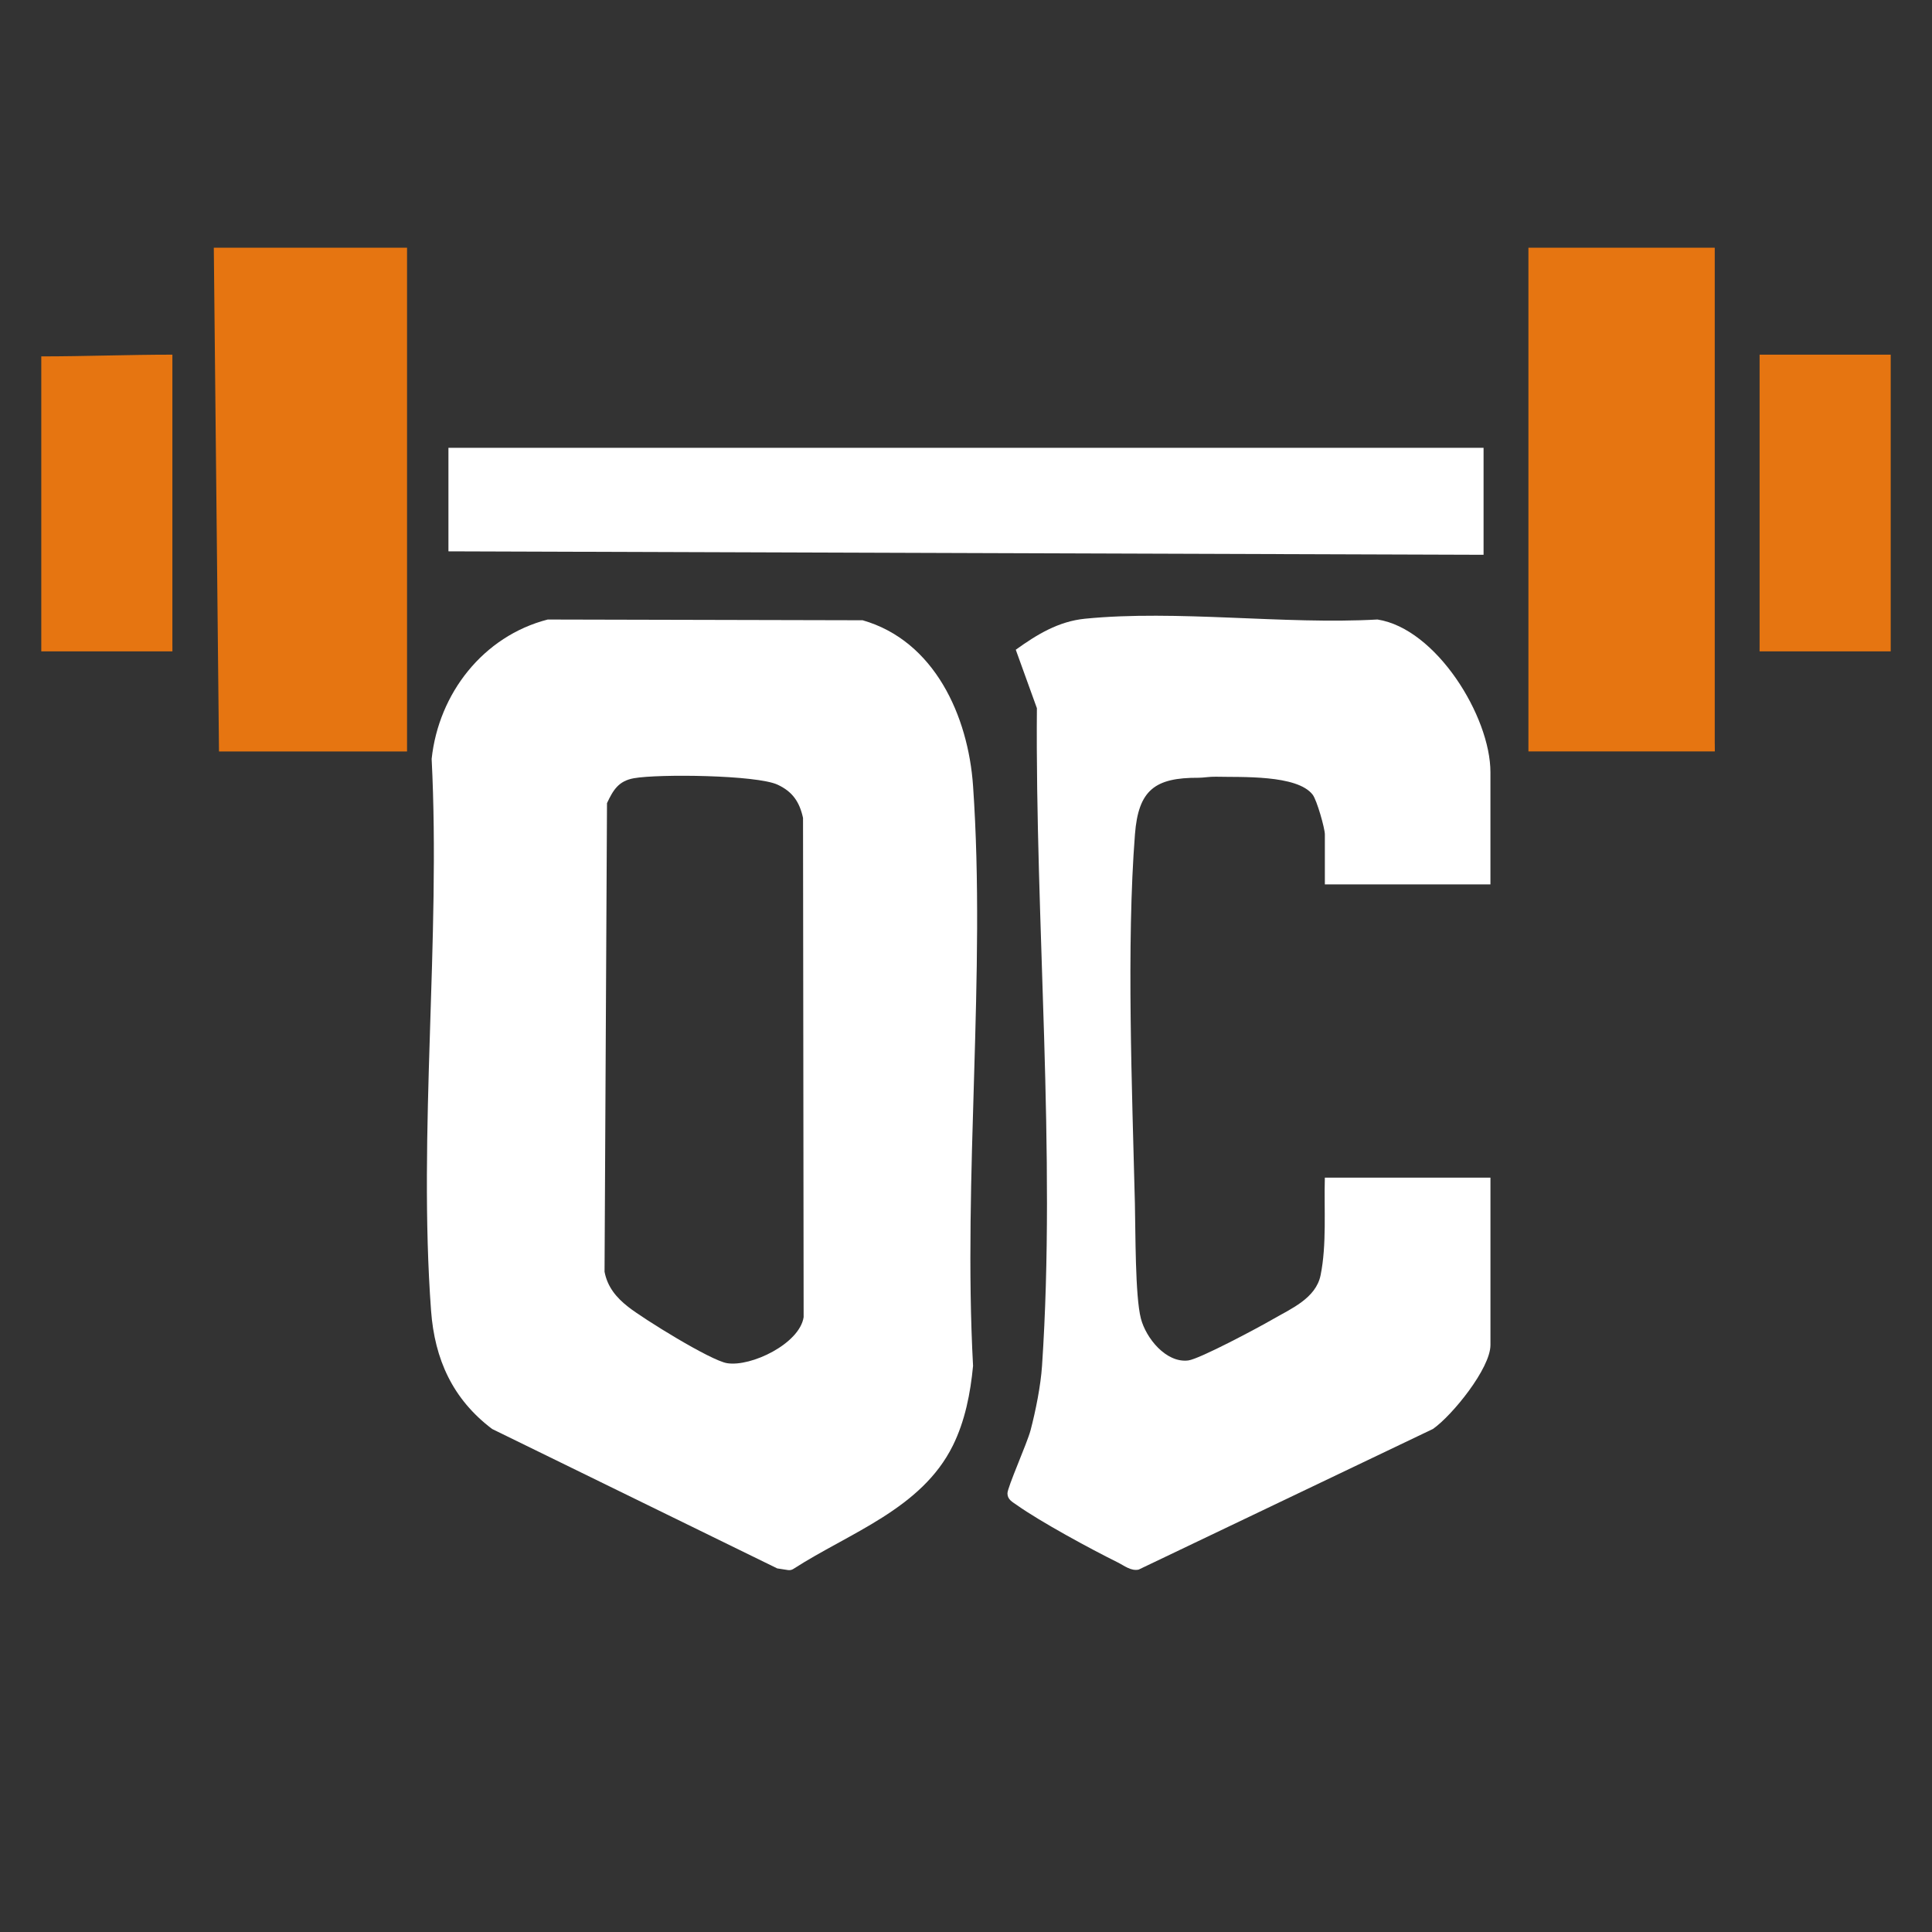 <?xml version="1.0" encoding="UTF-8"?>
<svg id="Layer_1" data-name="Layer 1" xmlns="http://www.w3.org/2000/svg" viewBox="0 0 1024 1024">
  <rect x="0" y="0" width="1024" height="1024" fill="#333333" stroke="none"/>
  <defs>
    <style>
      .cls-1 {
        fill: #e67511;
      }

      .cls-2 {
        fill: #fff;
      }
    </style>
  </defs>
  <polygon class="cls-1" points="215.74 131.28 215.74 395.54 215.74 398.29 116.07 398.29 113.32 131.28 215.74 131.28"/>
  <path class="cls-2" d="M290.24,328.36l166.98.39c38.07,10.93,55.95,50.71,58.52,87.79,6.9,99.58-5.4,207,0,307.41-1.38,14.46-4.25,29.22-10.74,42.3-16.66,33.57-54.72,46.1-84.49,65.31-.84.54-1.85.76-2.84.61l-5.73-.89-151.09-73.89c-20.87-15.77-30.47-36.84-32.38-62.72-6.95-94.3,5.15-197.25.31-292.44,3.71-34.71,27.35-65.06,61.47-73.86ZM335.96,412.48c-8.13,1.46-10.95,6.24-14.24,13.19l-1.3,248.37c1.53,8.07,6.23,13.67,12.49,18.6,8.09,6.38,43.69,28.45,52.44,29.87,12.78,2.07,38.44-10.35,40.59-24.38l-.32-264.62c-1.86-8.51-5.58-13.94-13.48-17.61-11.12-5.17-63.2-5.75-76.17-3.42Z"/>
  <path class="cls-2" d="M789.98,468.74h-87.78v-26.52c0-3.17-4.23-18.1-6.44-20.99-8.21-10.75-38.13-9.21-51.27-9.55-3.4-.09-6.6.56-9.24.55-23.18-.12-31.87,6.55-33.7,29.93-4.57,58.39-1.5,136.12-.03,195.83.36,14.82.09,48.94,3.17,60.85,2.69,10.4,13.36,23.67,25.1,22.23,5.94-.73,37.25-17.45,44.37-21.59,9.98-5.79,23.27-11.26,25.78-23.6,3.3-16.18,1.78-35.19,2.25-51.7h87.78v88.7c0,12.39-20.27,37.36-30.48,44.5l-156,74.55c-4.09.85-7.6-2.1-11.07-3.82-14.28-7.06-41.07-21.58-53.61-30.49-2.22-1.58-4.8-2.79-4.84-6.06s10.42-26.54,12.25-33.49c2.71-10.32,5.37-23.57,6.08-34.15,7.54-112.25-3.67-235.69-2.72-348.56l-11.2-30.99c11.18-8.03,22.59-15.04,36.72-16.44,48.7-4.83,105.46,3.21,154.99.42,31.12,4.82,59.87,51.37,59.87,80.94v59.44Z"/>
  <polygon class="cls-2" points="786.32 237.35 786.32 294.05 237.68 292.22 237.68 237.35 786.32 237.35"/>
  <path class="cls-1" d="M908.85,131.28c0,3.41,0,2.36,0,2.74v259.69c0,.64.05.21.05,4.57h-98.8V131.28h98.76Z"/>
  <path class="cls-1" d="M91.38,342.51v2.74H21.88v-156.36c23.08,0,46.07-.91,69.49-.91v154.53Z"/>
  <polygon class="cls-1" points="1002.12 187.98 1002.12 345.25 932.61 345.25 932.62 342.51 932.62 187.98 1002.12 187.98"/>
</svg>